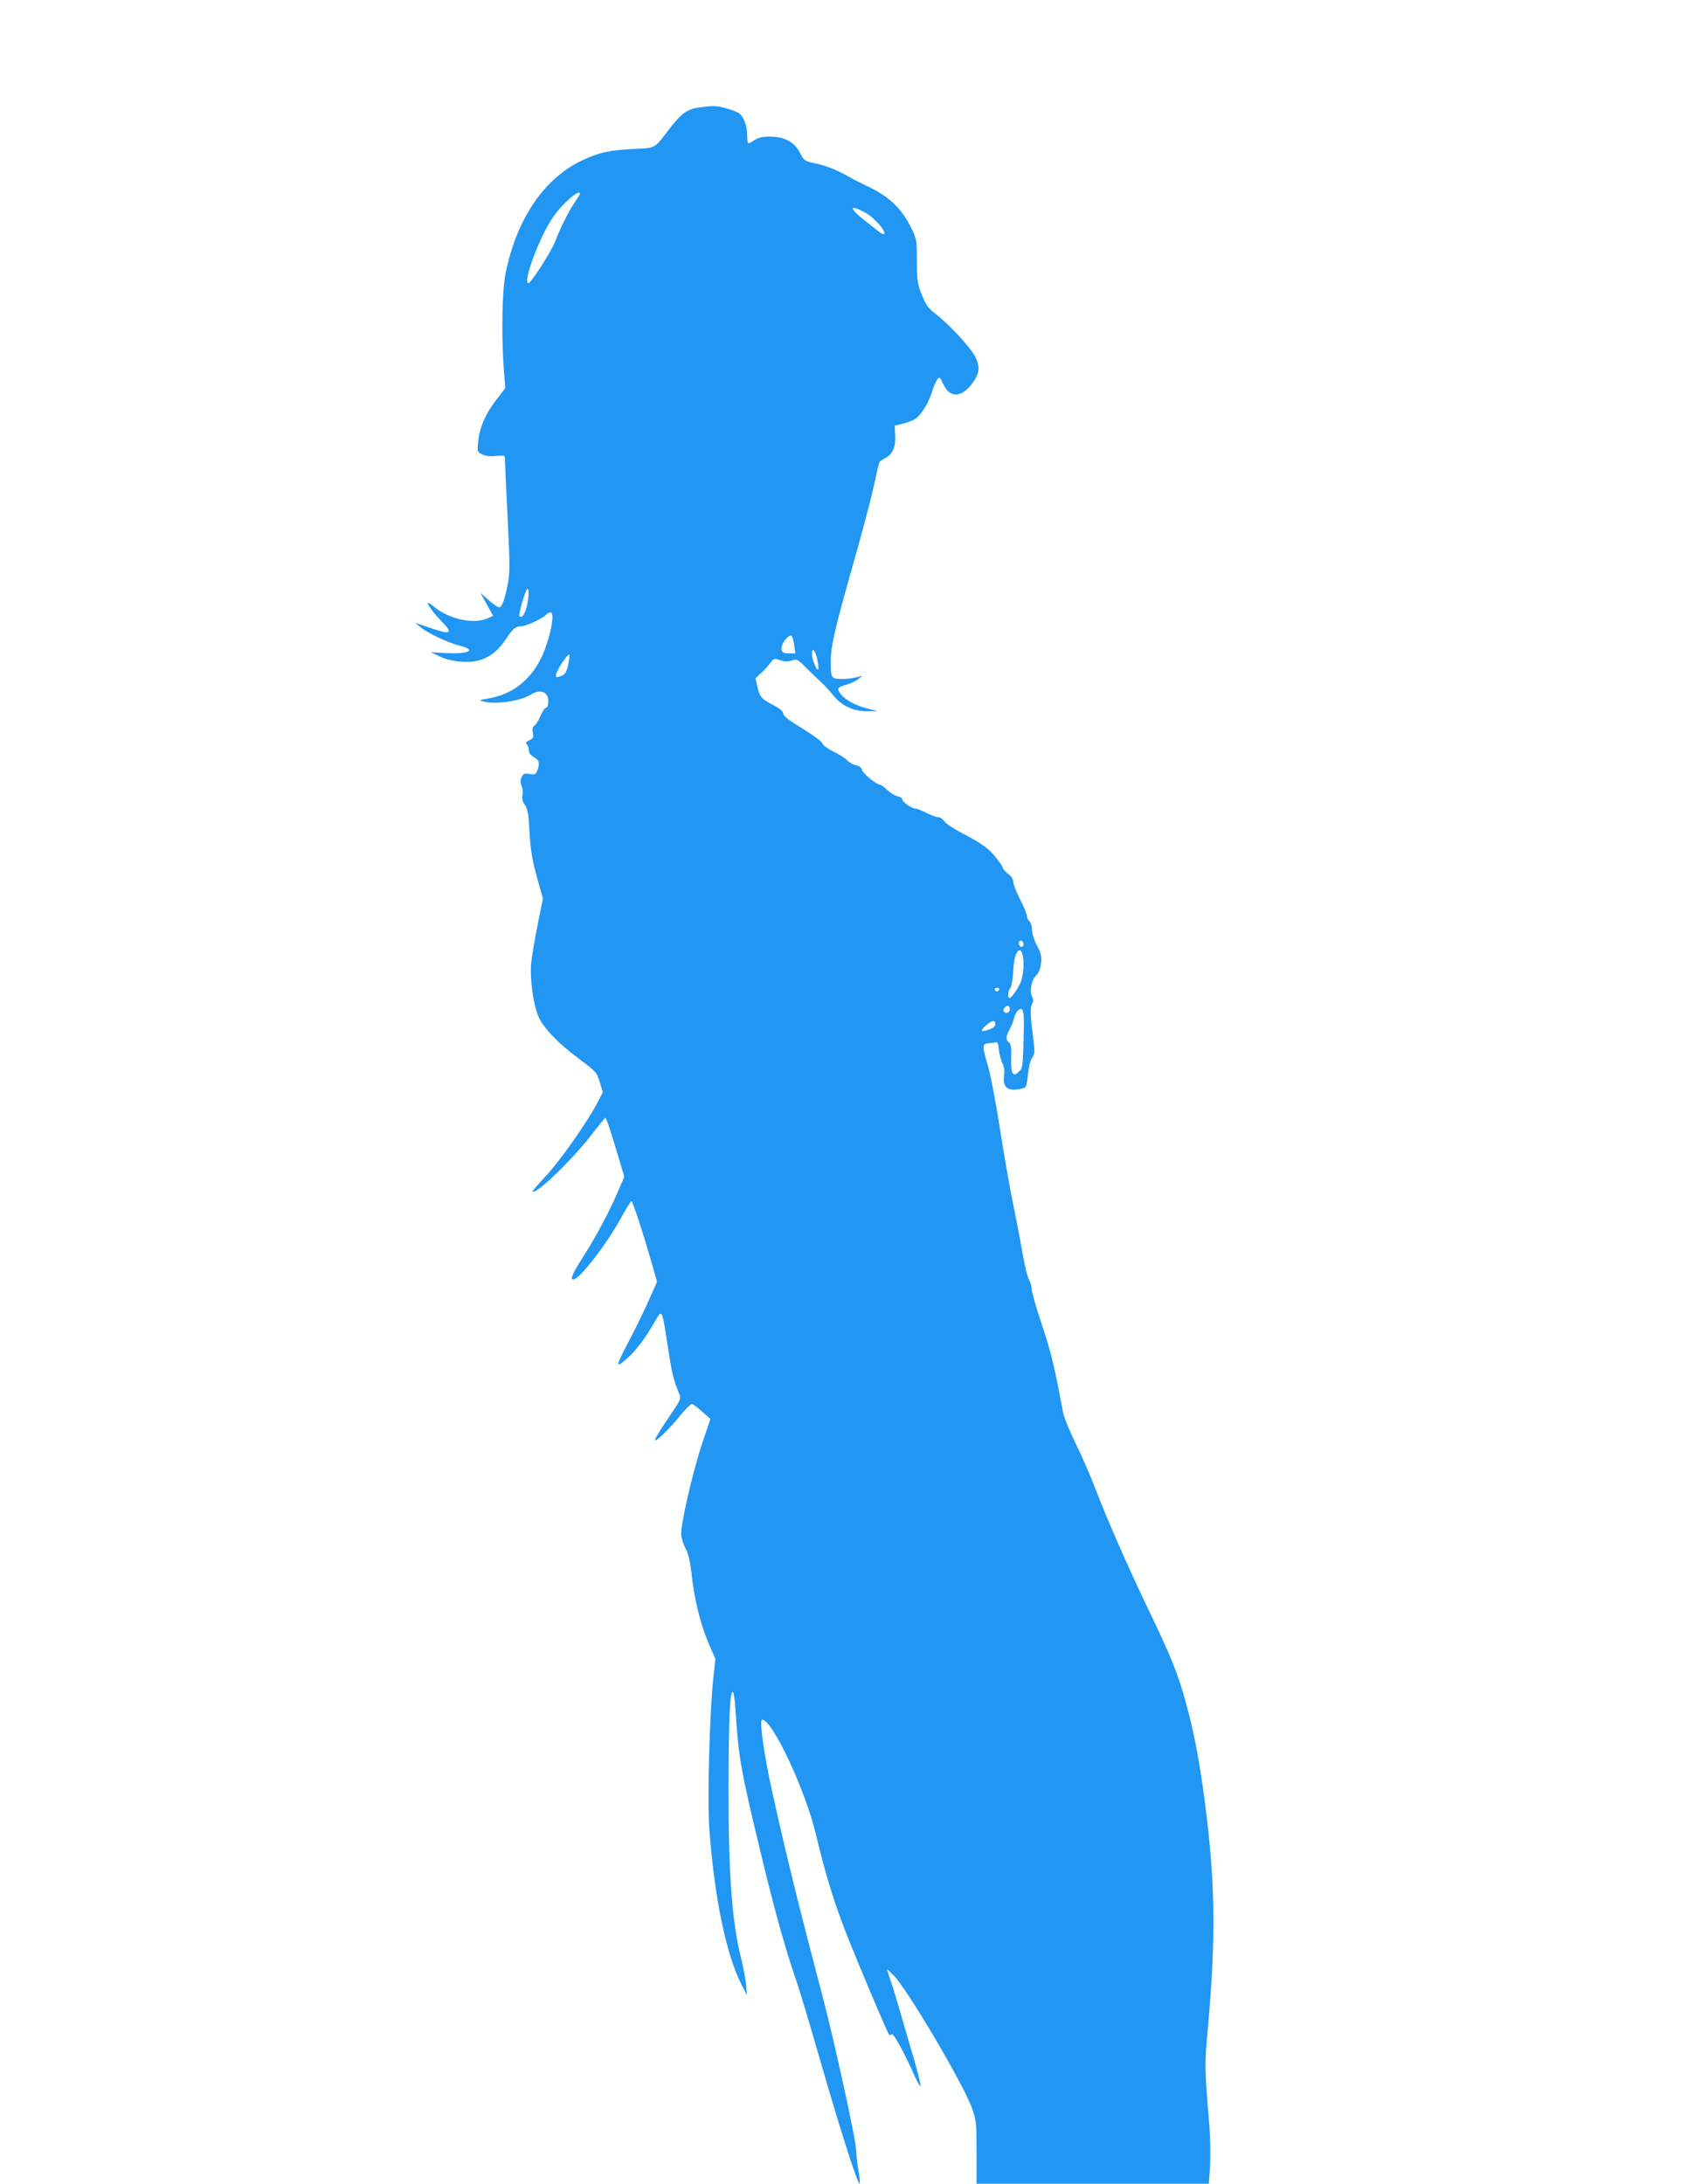 <?xml version="1.0" standalone="no"?>
<!DOCTYPE svg PUBLIC "-//W3C//DTD SVG 20010904//EN"
 "http://www.w3.org/TR/2001/REC-SVG-20010904/DTD/svg10.dtd">
<svg version="1.0" xmlns="http://www.w3.org/2000/svg"
 width="989pt" height="1280pt" viewBox="0 0 989 1280"
 preserveAspectRatio="xMidYMid meet">
<g transform="translate(0,1280) scale(0.1,-0.1)"
fill="#2196f3" stroke="none">
<path d="M4099 12170 c-70 -9 -106 -35 -179 -131 -87 -113 -73 -105 -201 -112
-146 -7 -205 -20 -304 -66 -226 -106 -388 -346 -452 -668 -19 -99 -24 -347
-10 -548 l9 -120 -55 -72 c-62 -81 -97 -162 -104 -245 -5 -54 -5 -57 23 -71
20 -10 46 -13 82 -10 50 5 52 5 52 -19 0 -14 7 -169 16 -343 14 -291 14 -325
-1 -397 -18 -90 -33 -128 -50 -128 -7 0 -34 19 -61 43 l-48 42 38 -68 37 -67
-37 -16 c-82 -35 -227 -1 -314 73 -62 52 -25 -13 53 -94 65 -67 50 -75 -70
-34 l-88 30 30 -25 c42 -35 160 -91 225 -107 107 -27 64 -52 -78 -45 l-87 5
55 -26 c72 -33 182 -41 246 -16 59 22 97 55 144 125 39 58 55 70 91 70 24 0
124 47 140 66 6 8 18 14 27 14 21 0 10 -88 -24 -189 -60 -182 -180 -291 -351
-317 -41 -7 -45 -9 -23 -15 73 -21 219 0 287 42 41 25 80 19 93 -15 10 -26 3
-66 -12 -66 -5 0 -18 -21 -30 -47 -11 -27 -27 -52 -35 -57 -11 -5 -13 -18 -9
-40 5 -28 3 -34 -20 -45 -21 -9 -24 -15 -16 -23 7 -7 12 -23 12 -35 0 -16 10
-30 30 -41 32 -18 36 -35 20 -78 -9 -24 -14 -26 -46 -21 -30 5 -36 3 -46 -19
-8 -18 -8 -31 0 -49 6 -14 9 -39 5 -56 -4 -22 0 -38 14 -57 16 -22 21 -50 26
-142 7 -126 16 -180 54 -315 l26 -91 -31 -154 c-17 -85 -34 -187 -38 -225 -8
-86 10 -227 38 -302 26 -71 114 -164 246 -262 97 -72 100 -76 118 -134 l18
-59 -29 -57 c-62 -119 -227 -353 -307 -436 -44 -47 -79 -88 -76 -90 19 -19
237 191 347 335 40 52 76 96 80 98 4 1 31 -76 59 -172 l52 -174 -36 -83 c-47
-113 -128 -264 -201 -379 -66 -103 -82 -140 -62 -140 35 0 191 201 277 356 31
57 60 104 64 104 7 0 74 -205 123 -379 l27 -94 -47 -106 c-26 -58 -75 -160
-110 -226 -89 -170 -90 -179 -21 -120 53 46 109 120 171 229 36 62 37 61 70
-157 24 -157 32 -191 66 -274 13 -32 12 -35 -64 -146 -42 -62 -77 -120 -77
-127 0 -18 85 64 152 148 29 34 57 62 64 62 7 0 34 -20 60 -44 l49 -43 -47
-139 c-61 -184 -132 -496 -124 -547 4 -22 16 -58 28 -80 15 -29 26 -79 34
-157 16 -143 52 -284 100 -397 l38 -87 -12 -111 c-23 -211 -36 -726 -23 -895
31 -403 99 -730 190 -907 l30 -58 -5 60 c-3 33 -16 103 -29 155 -54 214 -75
497 -74 1005 1 402 8 554 24 558 6 1 13 -43 17 -108 18 -281 29 -343 153 -857
80 -331 137 -535 205 -733 17 -49 78 -252 135 -450 115 -401 222 -735 234
-735 4 0 2 30 -5 68 -7 37 -13 91 -14 121 0 60 -123 623 -198 911 -143 542
-209 813 -292 1184 -51 227 -80 436 -62 436 61 0 256 -418 317 -679 52 -220
105 -393 177 -576 71 -180 240 -580 250 -590 6 -6 11 -6 16 2 7 12 76 -114
132 -241 17 -38 33 -66 36 -63 3 3 -12 68 -34 144 -22 76 -59 201 -81 278 -22
77 -49 167 -61 199 -11 33 -20 61 -20 63 0 1 17 -14 38 -35 79 -77 412 -642
460 -778 26 -75 27 -88 27 -261 l0 -183 681 0 681 0 7 108 c3 60 1 164 -4 233
-28 332 -29 357 -9 570 51 562 43 903 -31 1424 -28 193 -55 328 -96 478 -48
176 -87 273 -216 541 -125 260 -253 552 -321 732 -26 67 -75 181 -111 253 -35
72 -69 154 -74 183 -53 282 -70 352 -124 513 -33 99 -60 193 -60 209 0 16 -6
39 -14 52 -9 13 -27 85 -40 161 -13 76 -40 215 -59 308 -19 94 -53 289 -75
433 -23 145 -53 303 -67 350 -36 120 -36 134 2 137 17 1 36 3 43 6 10 3 15
-10 18 -45 3 -27 12 -62 21 -79 10 -21 13 -44 9 -74 -8 -60 17 -86 76 -79 23
3 45 9 50 14 5 5 11 40 15 78 4 41 13 79 24 94 15 22 16 34 8 100 -19 145 -21
192 -9 215 9 17 9 28 0 44 -16 31 -3 97 25 124 15 15 24 38 28 72 4 41 0 58
-24 103 -17 33 -29 70 -29 92 0 21 -7 43 -15 50 -8 7 -15 21 -15 31 0 11 -18
55 -40 98 -22 43 -40 89 -40 103 0 15 -11 32 -30 46 -16 13 -30 27 -30 33 0
10 -41 65 -72 97 -32 32 -80 63 -165 107 -51 27 -100 59 -108 72 -9 12 -24 23
-34 23 -11 0 -42 11 -69 25 -28 14 -56 25 -63 25 -23 0 -79 39 -79 54 0 7 -13
16 -28 19 -15 3 -42 19 -60 36 -17 17 -37 31 -42 31 -20 0 -100 65 -106 86 -3
14 -16 24 -35 28 -16 3 -40 16 -52 29 -12 13 -48 36 -80 51 -33 16 -62 37 -66
49 -5 12 -55 49 -117 87 -78 47 -110 71 -112 87 -2 14 -20 30 -55 48 -73 38
-82 48 -96 107 l-12 52 33 31 c18 16 42 43 54 59 20 27 22 28 58 16 27 -9 45
-9 68 -1 29 10 33 9 98 -57 38 -37 79 -77 92 -88 12 -12 38 -41 57 -64 46 -58
118 -90 196 -89 l60 1 -67 17 c-70 18 -134 56 -156 92 -16 25 -10 32 45 47 22
7 52 21 65 32 l23 19 -35 -9 c-19 -6 -58 -10 -86 -10 -60 0 -64 6 -64 101 0
89 24 193 124 546 52 180 108 393 126 472 17 80 33 148 36 153 3 4 18 15 34
23 43 22 62 66 58 133 l-3 57 48 12 c27 6 59 19 72 27 35 23 78 93 98 156 9
31 23 64 31 75 13 18 15 17 36 -27 38 -82 107 -80 170 5 42 57 47 93 19 153
-26 54 -150 189 -233 253 -45 35 -57 52 -82 113 -26 66 -28 84 -29 198 0 125
0 127 -37 202 -51 103 -125 174 -236 228 -48 24 -94 46 -102 51 -83 48 -147
75 -210 89 -74 16 -75 16 -100 64 -33 64 -90 95 -175 95 -44 1 -68 -5 -90 -19
-16 -11 -33 -20 -37 -20 -5 0 -8 23 -8 50 0 31 -8 66 -20 90 -18 35 -27 41
-86 60 -69 21 -84 22 -175 10z m-699 -506 c0 -3 -13 -24 -29 -47 -35 -51 -92
-165 -116 -232 -19 -52 -142 -245 -157 -245 -36 0 64 271 144 387 54 79 158
169 158 137z m1675 -112 c50 -27 120 -106 109 -123 -3 -5 -20 2 -37 17 -18 14
-58 46 -89 71 -84 67 -75 86 17 35z m-1985 -2299 c-12 -53 -33 -83 -45 -63 -6
9 28 129 44 155 12 19 13 -41 1 -92z m1566 -236 l7 -47 -36 0 c-40 0 -51 11
-43 43 7 30 46 71 57 60 5 -5 12 -30 15 -56z m134 -77 c6 -27 10 -55 7 -62 -6
-17 -37 55 -37 87 0 42 17 28 30 -25z m-1460 -41 c-9 -38 -18 -53 -37 -60 -32
-12 -33 -12 -33 6 0 22 73 132 78 117 2 -7 -2 -35 -8 -63z m2670 -1635 c0 -16
-16 -19 -25 -4 -8 13 4 32 16 25 5 -4 9 -13 9 -21z m-5 -61 c11 -41 5 -119
-11 -160 -18 -41 -54 -93 -66 -93 -13 0 -9 45 5 58 7 8 14 51 17 101 5 81 18
121 40 121 4 0 11 -12 15 -27z m-137 -204 c-2 -6 -8 -10 -13 -10 -5 0 -11 4
-13 10 -2 6 4 11 13 11 9 0 15 -5 13 -11z m62 -114 c0 -19 -20 -29 -32 -17 -8
8 -7 16 2 26 14 17 30 12 30 -9z m82 -128 c-6 -221 -6 -215 -29 -239 -35 -35
-48 -13 -45 81 2 60 -1 81 -13 91 -20 17 -19 34 5 78 10 20 22 49 25 64 3 15
12 34 21 43 31 30 39 2 36 -118z m-167 39 c0 -12 -13 -22 -37 -31 -50 -17 -55
-8 -16 26 36 31 53 32 53 5z"/>
</g>
</svg>
